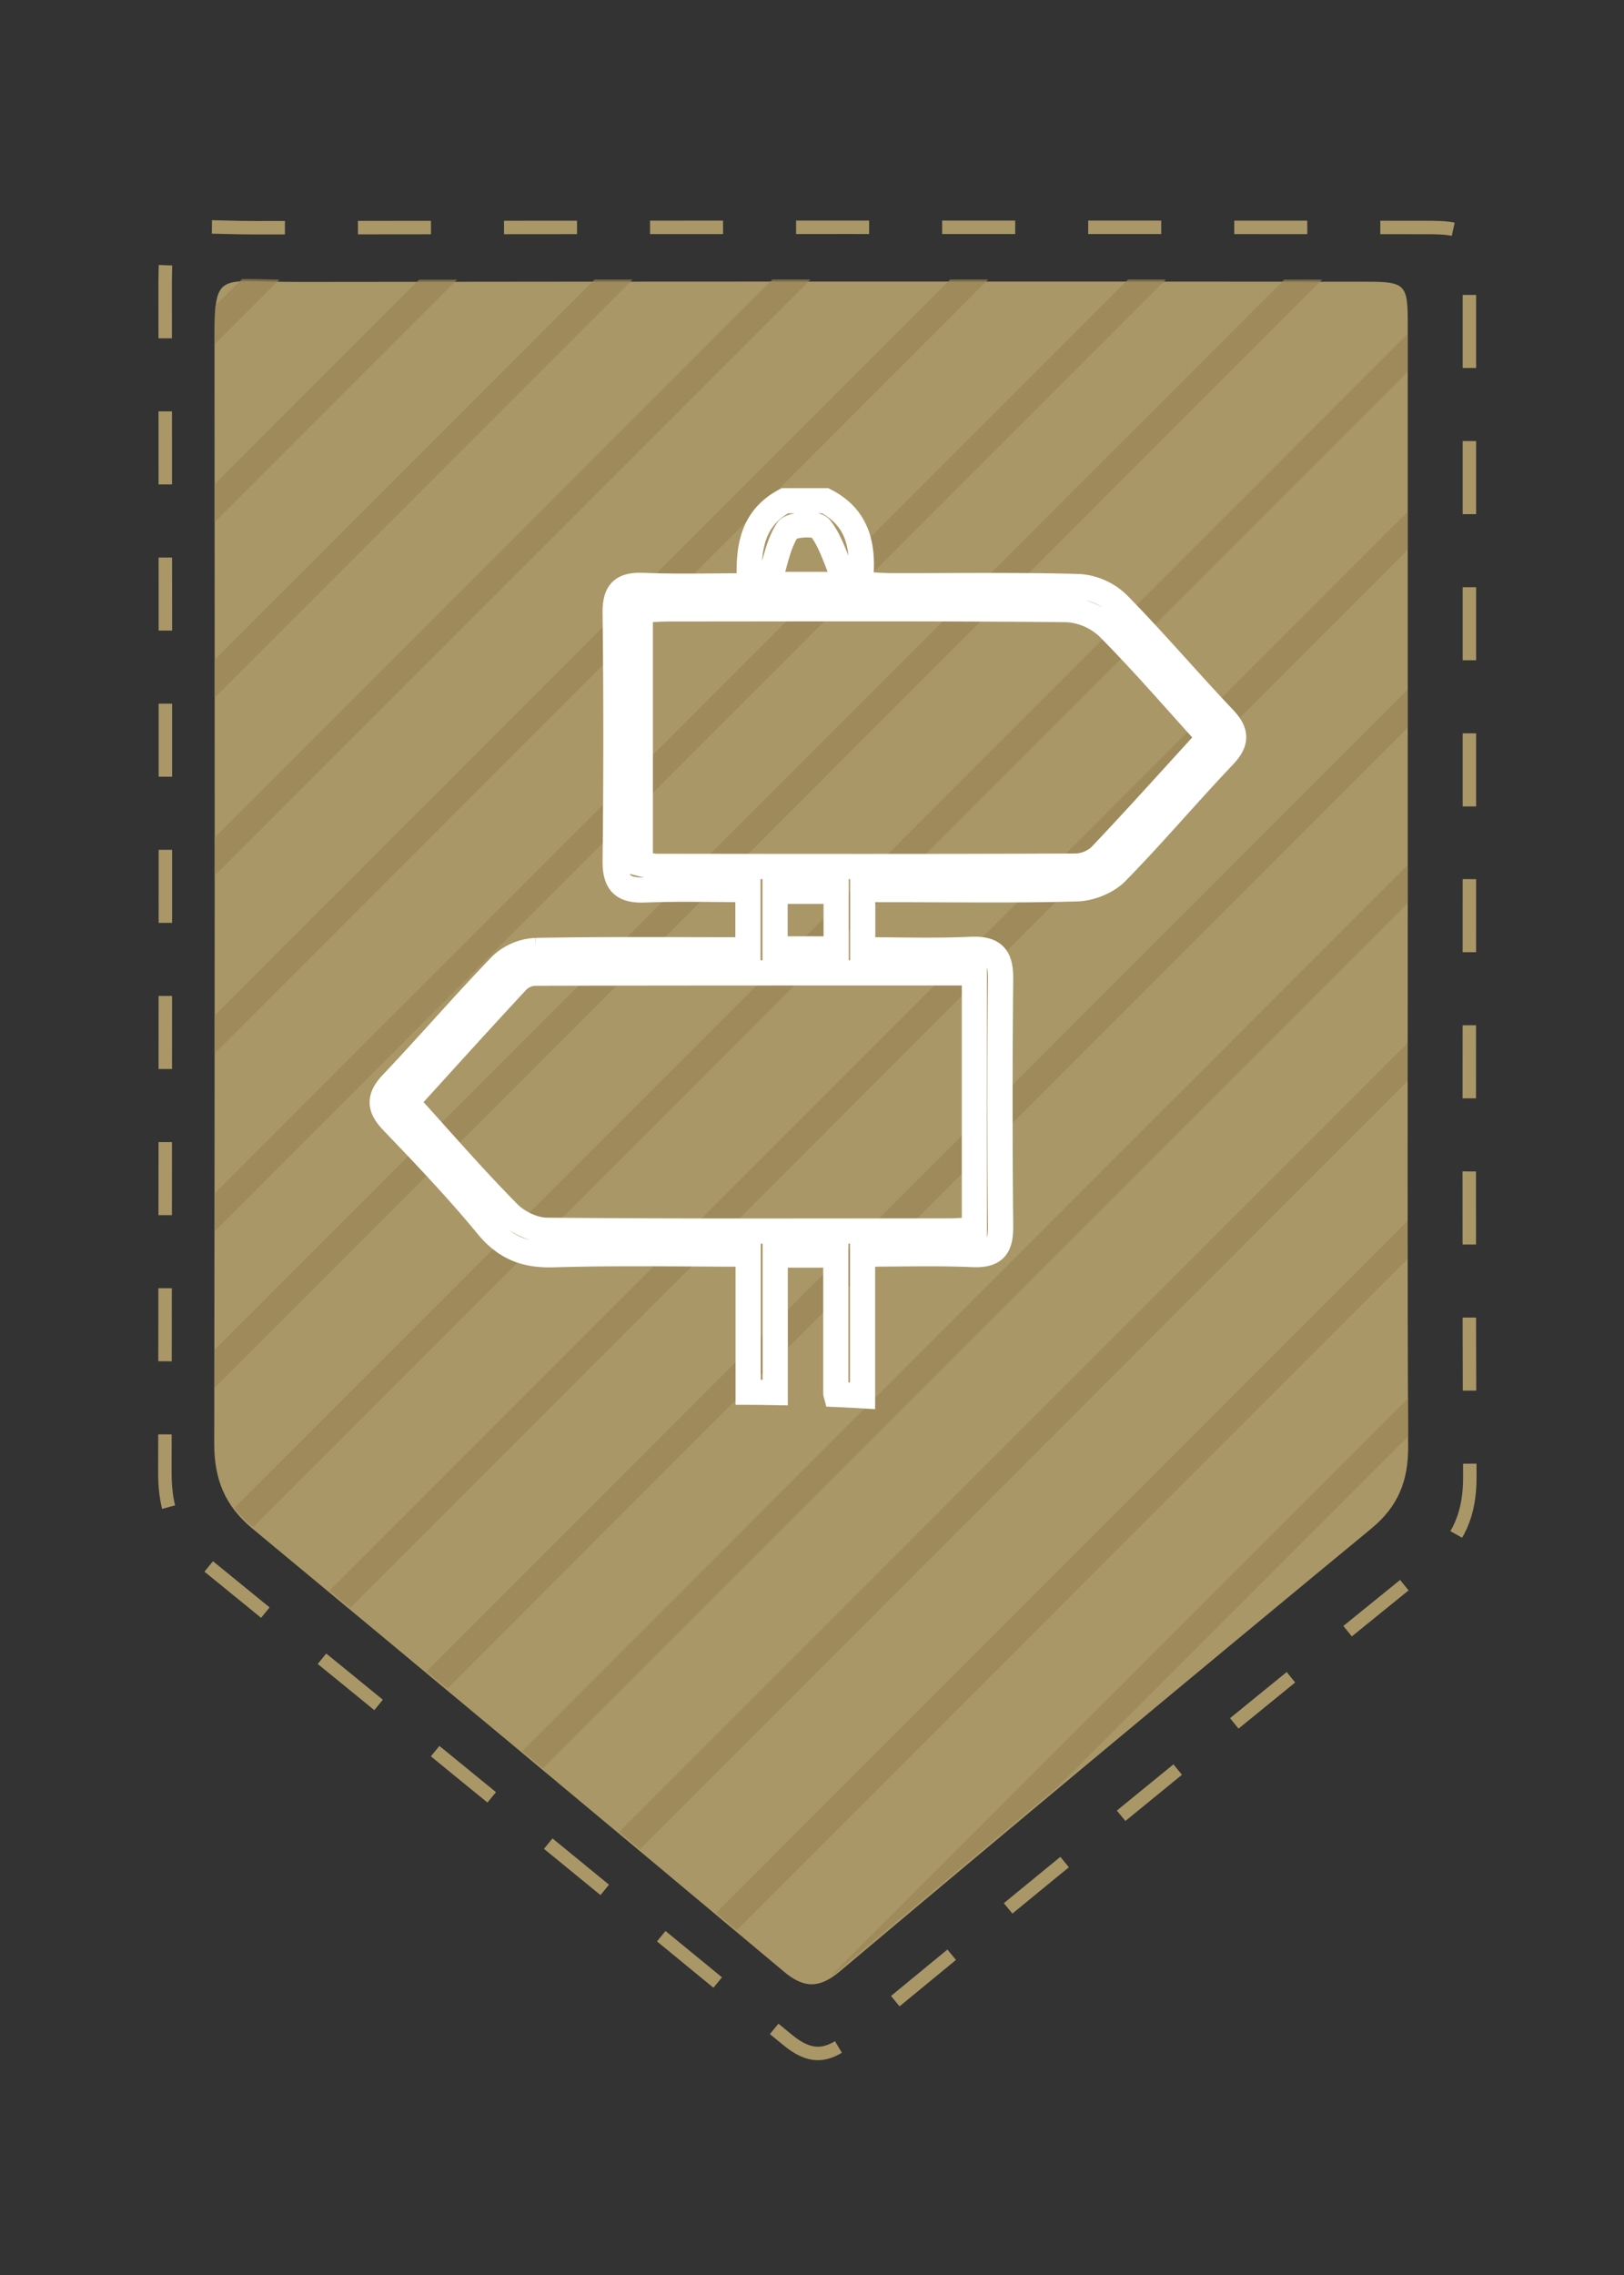 <?xml version="1.0" encoding="UTF-8"?> <svg xmlns="http://www.w3.org/2000/svg" xmlns:xlink="http://www.w3.org/1999/xlink" id="Layer_1" data-name="Layer 1" viewBox="0 0 600 840"><rect x="0" y="0" width="600" height="840" fill="#333333" stroke="none"/><defs><style>.cls-1,.cls-10,.cls-2,.cls-6,.cls-9{fill:none;}.cls-2{stroke:#aa9767;stroke-width:4.97px;stroke-dasharray:26.98 26.98;}.cls-10,.cls-2,.cls-6,.cls-9{stroke-miterlimit:10;}.cls-3{fill:#aa9767;}.cls-4{opacity:0.7;}.cls-5{clip-path:url(#clip-path);}.cls-6{stroke:#998455;}.cls-6,.cls-9{stroke-width:9.93px;}.cls-7{clip-path:url(#clip-path-2);}.cls-8{opacity:0.5;}.cls-9{stroke:#c14d33;}.cls-10{stroke:#fff;stroke-width:9.3px;}</style><clipPath id="clip-path"><path class="cls-1" d="M520.11,327.6c0,68.55-.18,137.1.15,205.65.06,12.63-3.56,22.09-13.62,30.38Q408,645,310.16,727.23c-7.45,6.24-13.17,6.15-20.41.08q-98-82-196.47-163.64c-10.36-8.57-14.15-18.5-14.13-31.46q.28-199.23.1-398.44c0-36.14-1.53-30.4,30.75-30.44q197.48-.24,394.93-.07c14.21,0,15.18,1,15.18,15.19Z"></path></clipPath><clipPath id="clip-path-2"><path class="cls-1" d="M-716.07,388.75c0,68.54-.18,137.09.15,205.64.06,12.63-3.56,22.09-13.61,30.38Q-828.14,706.15-926,788.37c-7.44,6.24-13.17,6.15-20.41.09q-98-82.05-196.46-163.65c-10.37-8.56-14.16-18.5-14.14-31.46q.29-199.22.11-398.44c0-36.14-1.54-30.39,30.74-30.43q197.48-.25,394.93-.08c14.21,0,15.18,1,15.18,15.2Z"></path></clipPath></defs><path class="cls-2" d="M542.88,324.6c0,73.52-.19,147,.16,220.55.07,13.55-3.89,23.69-14.88,32.59Q420.39,665,313.4,753.2c-8.13,6.69-14.38,6.59-22.3.09q-107.16-88-214.73-175.51C65,568.59,60.9,557.94,60.92,544q.31-213.66.11-427.32C61,78,59.35,84.12,94.64,84.08q215.82-.27,431.65-.09c15.53,0,16.59,1,16.59,16.3Z"></path><path class="cls-3" d="M520.11,328.37c0,68.54-.18,137.09.15,205.64.06,12.63-3.56,22.09-13.62,30.39Q408,645.76,310.16,728c-7.45,6.24-13.17,6.15-20.41.09Q191.71,646,93.28,564.43c-10.36-8.56-14.15-18.5-14.13-31.46q.28-199.22.1-398.43c0-36.15-1.53-30.4,30.75-30.44q197.48-.24,394.93-.08c14.21,0,15.18,1,15.18,15.2Z"></path><g class="cls-4"><g class="cls-5"><line class="cls-6" x1="-528.34" y1="594.46" x2="26.56" y2="39.55"></line><line class="cls-6" x1="-530.66" y1="598.76" x2="367.19" y2="-299.09"></line><line class="cls-6" x1="-497.82" y1="631.6" x2="400.03" y2="-266.26"></line><line class="cls-6" x1="-464.98" y1="664.44" x2="432.87" y2="-233.42"></line><line class="cls-6" x1="-432.15" y1="697.27" x2="465.71" y2="-200.58"></line><line class="cls-6" x1="-399.75" y1="729.67" x2="498.1" y2="-168.19"></line><line class="cls-6" x1="-366.91" y1="762.51" x2="530.94" y2="-135.35"></line><line class="cls-6" x1="-334.08" y1="795.34" x2="563.78" y2="-102.51"></line><line class="cls-6" x1="-301.24" y1="828.18" x2="596.62" y2="-69.67"></line><line class="cls-6" x1="-272.36" y1="857.06" x2="625.5" y2="-40.79"></line><line class="cls-6" x1="-239.52" y1="889.9" x2="658.34" y2="-7.95"></line><line class="cls-6" x1="-206.68" y1="922.74" x2="691.17" y2="24.88"></line><line class="cls-6" x1="-173.84" y1="955.58" x2="724.01" y2="57.72"></line><line class="cls-6" x1="-141.45" y1="987.97" x2="756.41" y2="90.12"></line><line class="cls-6" x1="-108.61" y1="1020.81" x2="789.25" y2="122.96"></line><line class="cls-6" x1="-75.77" y1="1053.65" x2="822.08" y2="155.79"></line><line class="cls-6" x1="-42.93" y1="1086.49" x2="854.92" y2="188.63"></line><line class="cls-6" x1="-11.44" y1="1117.98" x2="886.41" y2="220.12"></line><line class="cls-6" x1="21.4" y1="1150.82" x2="919.25" y2="252.96"></line><line class="cls-6" x1="54.23" y1="1183.66" x2="952.09" y2="285.8"></line><line class="cls-6" x1="87.07" y1="1216.49" x2="984.93" y2="318.64"></line><line class="cls-6" x1="119.47" y1="1248.89" x2="1017.32" y2="351.03"></line><line class="cls-6" x1="152.31" y1="1281.73" x2="1050.16" y2="383.87"></line><line class="cls-6" x1="185.14" y1="1314.56" x2="1083" y2="416.71"></line><line class="cls-6" x1="217.98" y1="1347.4" x2="1115.84" y2="449.55"></line><line class="cls-6" x1="246.86" y1="1376.28" x2="1144.72" y2="478.43"></line><line class="cls-6" x1="279.7" y1="1409.12" x2="1177.56" y2="511.27"></line><line class="cls-6" x1="312.54" y1="1441.96" x2="1210.39" y2="544.1"></line><line class="cls-6" x1="345.38" y1="1474.8" x2="1243.23" y2="576.94"></line><line class="cls-6" x1="377.77" y1="1507.19" x2="1275.63" y2="609.34"></line><line class="cls-6" x1="410.61" y1="1540.03" x2="1308.47" y2="642.18"></line><line class="cls-6" x1="443.45" y1="1572.87" x2="1341.3" y2="675.01"></line><line class="cls-6" x1="476.29" y1="1605.71" x2="1374.14" y2="707.85"></line></g></g><g class="cls-4"><g class="cls-7"><g class="cls-8"><line class="cls-9" x1="-890.8" y1="1535.94" x2="7.05" y2="638.08"></line><line class="cls-9" x1="-858.41" y1="1568.34" x2="39.45" y2="670.48"></line><line class="cls-9" x1="-825.57" y1="1601.17" x2="72.29" y2="703.32"></line><line class="cls-9" x1="-792.73" y1="1634.01" x2="105.12" y2="736.16"></line><line class="cls-9" x1="-759.89" y1="1666.85" x2="137.96" y2="768.99"></line></g></g></g><g id="fRPtNM.tif"><path class="cls-10" d="M452,265.08c-13.16-13.85-25.55-28.44-38.94-42.06a23,23,0,0,0-14.29-6.43c-23-.66-46-.27-69-.32-3.72,0-7.45-.33-12-.55,1.64-13.61-.61-24.54-12.88-30.83H290c-12.45,6.55-13.84,18.26-13,31.41-13.89,0-26.59.38-39.24-.14-7.82-.33-10.57,2.26-10.48,10.21q.53,45.61,0,91.23c-.11,8.32,2.66,11.33,11,11,12.6-.52,25.24-.14,38.05-.14v22.25c-26.65,0-52.48-.25-78.29.24a19.93,19.93,0,0,0-12.73,5.31c-13.79,14.21-26.7,29.27-40.35,43.62-5,5.28-5,9,0,14.21,12,12.53,24,25.08,35,38.46,6.74,8.2,14.09,11.05,24.53,10.74,23.93-.72,47.89-.23,71.92-.23v51c3.33,0,6.66.07,10,.12V463.42h22.39v51c0,.15.07.3.11.45,3.26.14,6.52.3,9.77.5V463.06c14,0,27.36-.42,40.7.16,8.12.36,10.38-2.77,10.31-10.43q-.45-45.63,0-91.26c.09-8.21-2.44-11.38-11-11-13.28.62-26.6.16-39.95.16V328.47h12.2c22.31,0,44.62.36,66.91-.28,5-.14,11.12-2.56,14.56-6.06C426,308.27,438.61,293.37,452,279.27,457.07,274,457,270.3,452,265.08ZM290.89,195.75c1.39-2.18,10.65-2.71,12.19-.75,4.06,5.19,5.87,12.14,9.6,20.78H283.94C286.31,208.31,287.36,201.24,290.89,195.75ZM360,359.23V454c-3,.18-6.14.5-9.23.51-49.54,0-99.09.19-148.63-.26-4.83,0-10.8-2.82-14.23-6.31C175,434.91,163,421,150.21,406.93c13.92-15.29,27.38-30.21,41.07-44.92a9.81,9.81,0,0,1,6.47-2.67C251.49,359.2,305.24,359.23,360,359.23Zm-73.64-8.87V329.09h22.56v21.27Zm120.14-34.27a14,14,0,0,1-9.25,3.7c-51.67.22-103.34.15-155,.09a35.92,35.92,0,0,1-5.68-1V225.32c3.59-.17,7.29-.5,11-.5,48.84,0,97.68-.22,146.51.26a24.19,24.19,0,0,1,15.26,6.52c12.7,12.73,24.44,26.41,37.42,40.69C432.83,287.53,419.87,302,406.49,316.09Z"></path></g></svg> 